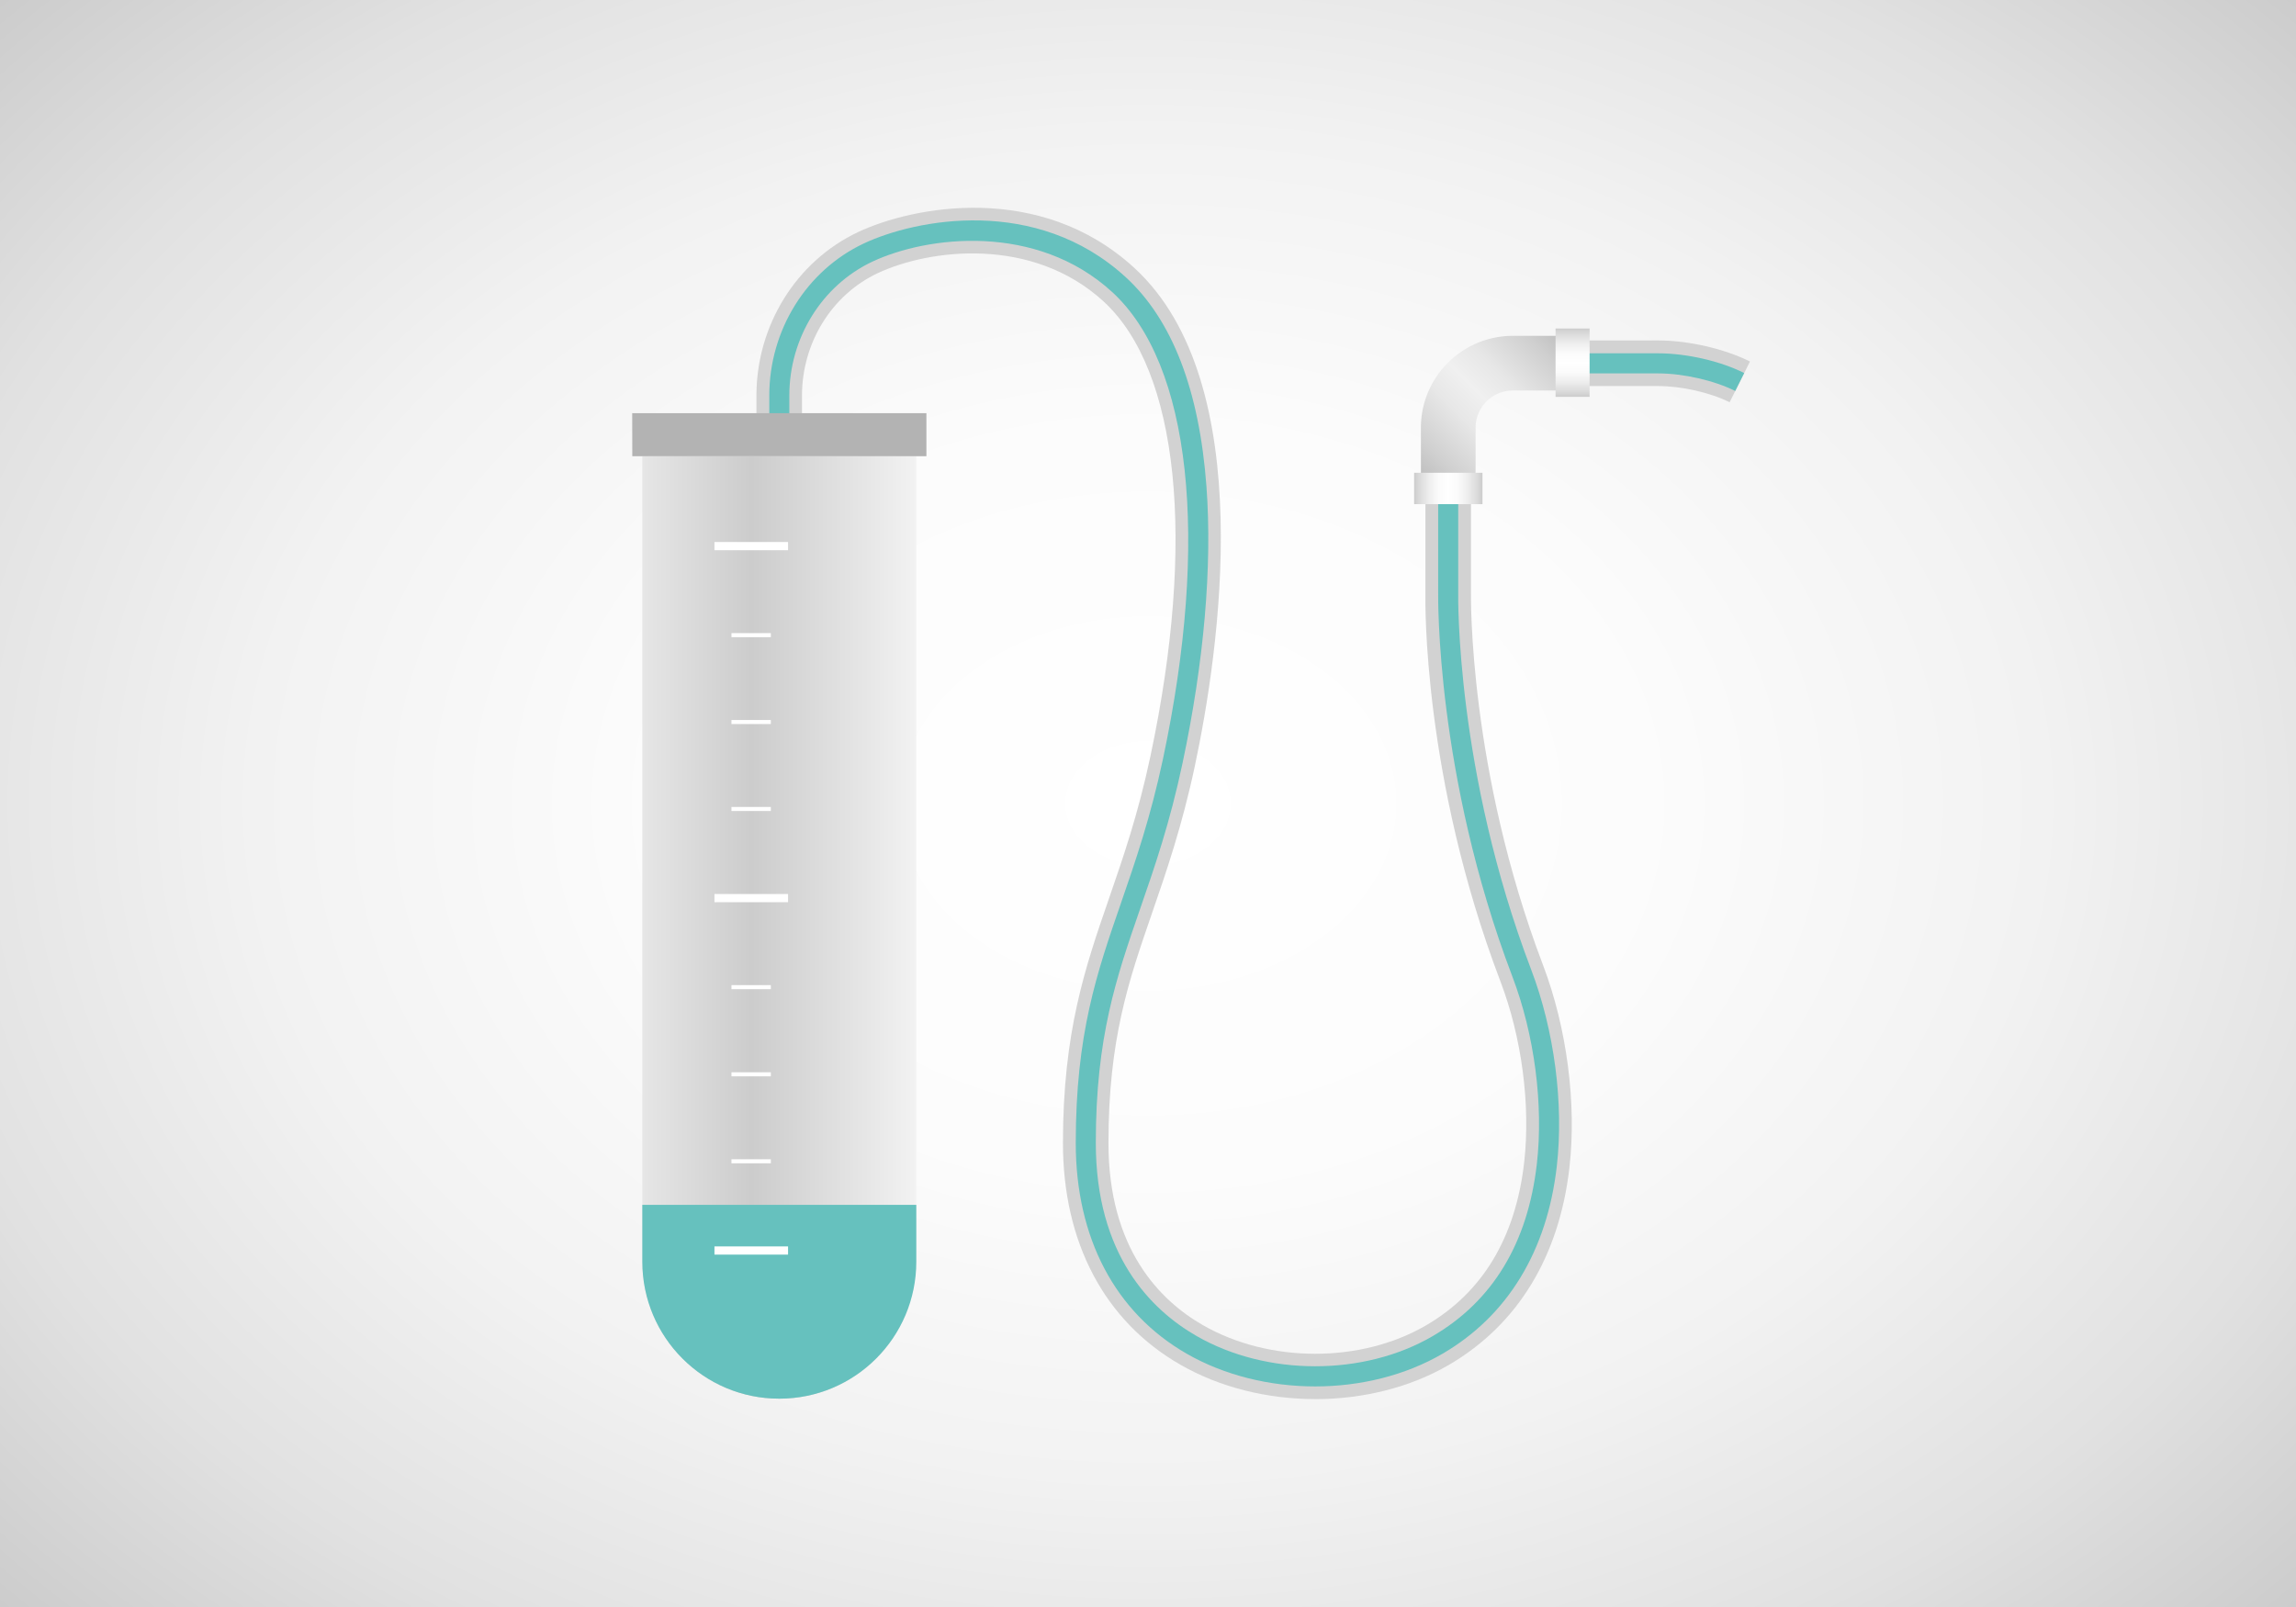 <svg xmlns="http://www.w3.org/2000/svg" viewBox="0 0 453.54 317.48" xmlns:v="https://vecta.io/nano"><rect x="0" y="0" width="453.54" height="317.48" fill="#333333" stroke="none"/><radialGradient id="A" cx="226.772" cy="158.74" r="309.469" gradientTransform="matrix(1 0 0 0.754 0 39.048)" gradientUnits="userSpaceOnUse"><stop offset="0" stop-color="#fff"/><stop offset=".317" stop-color="#fcfcfc"/><stop offset=".571" stop-color="#f2f2f2"/><stop offset=".803" stop-color="#e1e1e1"/><stop offset="1" stop-color="#ccc"/></radialGradient><path fill="url(#A)" d="M0 0h453.54v317.48H0z"/><path fill="#d2d2d2" d="M310.64 67.26h16.9c5.97 0 13.08 1.63 18.14 4.16l-4.02 8.05c-3.84-1.92-9.5-3.2-14.1-3.2h-16.9v-9z"/><path fill="#66c1be" d="M310.64 69.8h16.9c5.6 0 12.28 1.52 17 3.9l-1.77 3.54c-4.16-2.08-10.28-3.47-15.24-3.47h-16.9V69.8z"/><path fill="#d2d2d2" d="M259.8 276.4c-9.37 0-18.77-2.26-26.65-6.8-14.95-8.58-23.18-24.13-23.18-43.78 0-22 4.42-34.8 9.1-48.33 2.83-8.2 5.75-16.65 8.18-28.1 9.05-42.65 5.58-76.24-9.28-89.86-14.05-12.87-34.36-10.38-44.6-5.56-9.08 4.27-14.95 13.77-14.95 24.2v6h-9v-6c0-13.9 7.9-26.6 20.12-32.34 10.7-5.03 35.84-10.03 54.5 7.07 24.85 22.77 16.67 76.37 12 98.36-2.54 11.98-5.7 21.1-8.48 29.16-4.62 13.36-8.6 24.9-8.6 45.4 0 20.88 10.15 31.1 18.66 35.98 13.1 7.52 31.22 7.54 44.07.04 11.16-6.5 17.67-17.32 19.38-32.14 1.3-11.32-.45-24.73-4.7-35.86-15.35-40.33-14.84-75.16-14.8-76.62V96.5h9v20.8c-.01.43-.47 34.7 14.22 73.33 4.73 12.42 6.68 27.4 5.22 40.1-2.02 17.54-10.24 31-23.78 38.9-7.74 4.52-17.07 6.78-26.44 6.78z"/><path fill="#66c1be" d="M259.8 273.9c-8.93 0-17.9-2.16-25.4-6.47-14.13-8.12-21.9-22.9-21.9-41.6 0-21.57 4.15-33.6 8.96-47.5 2.85-8.26 5.8-16.8 8.27-28.4 9.24-43.53 5.5-78-10.04-92.24-14.96-13.7-36.52-11.1-47.37-6-9.96 4.7-16.4 15.08-16.4 26.47v6h-3.96v-6c0-12.92 7.33-24.72 18.67-30.06 10.16-4.78 34.05-9.55 51.73 6.65 9.2 8.42 14.56 22.35 15.96 41.4 1.16 15.72-.48 34.6-4.72 54.58-2.5 11.83-5.5 20.5-8.4 28.86-4.7 13.58-8.74 25.3-8.74 46.2 0 22.08 10.83 32.94 19.92 38.16 13.84 7.95 33 7.96 46.6.03 11.88-6.93 18.8-18.38 20.6-34.03 1.34-11.7-.46-25.55-4.84-37.04-15.18-39.88-14.65-75.32-14.65-75.68V96.5h3.96v20.8c-.01.4-.5 35.1 14.4 74.23 4.6 12.06 6.48 26.6 5.07 38.9-1.92 16.72-9.72 29.52-22.55 37-7.37 4.3-16.25 6.47-25.16 6.47z"/><linearGradient id="B" gradientUnits="userSpaceOnUse" x1="126.872" y1="183.227" x2="180.994" y2="183.227"><stop offset="0" stop-color="#e6e6e6"/><stop offset=".4" stop-color="#ccc"/><stop offset="1" stop-color="#f2f2f2"/></linearGradient><path fill="url(#B)" d="M181 90.13v159.13c0 14.95-12.12 27.06-27.06 27.06h0c-14.95 0-27.06-12.12-27.06-27.06V90.13H181z"/><path fill="#66c1be" d="M181 238.03v11.23c0 14.95-12.12 27.06-27.06 27.06h0c-14.95 0-27.06-12.12-27.06-27.06v-11.23H181z"/><linearGradient id="C" gradientUnits="userSpaceOnUse" x1="277.864" y1="96.296" x2="310.648" y2="63.512"><stop offset="0" stop-color="#b3b3b3"/><stop offset=".181" stop-color="#cfcfcf"/><stop offset=".378" stop-color="#e7e7e7"/><stop offset=".5" stop-color="#f0f0f0"/><stop offset=".622" stop-color="#e7e7e7"/><stop offset=".819" stop-color="#cfcfcf"/><stop offset="1" stop-color="#b3b3b3"/></linearGradient><path fill="url(#C)" d="M280.68 99.1V84.5c0-10 8.14-18.15 18.15-18.15h14.66v10.8h-14.66a7.36 7.36 0 0 0-7.35 7.35v14.6h-10.8z"/><linearGradient id="D" gradientUnits="userSpaceOnUse" x1="279.338" y1="96.505" x2="292.832" y2="96.505"><stop offset="0" stop-color="#ccc"/><stop offset=".075" stop-color="#dadada"/><stop offset=".219" stop-color="#eee"/><stop offset=".362" stop-color="#fbfbfb"/><stop offset=".5" stop-color="#fff"/><stop offset=".638" stop-color="#fbfbfb"/><stop offset=".781" stop-color="#eee"/><stop offset=".925" stop-color="#dadada"/><stop offset="1" stop-color="#ccc"/></linearGradient><path fill="url(#D)" d="M279.34 93.4h13.5v6.2h-13.5z"/><linearGradient id="E" gradientUnits="userSpaceOnUse" x1="310.644" y1="78.382" x2="310.644" y2="64.888"><stop offset="0" stop-color="#ccc"/><stop offset=".075" stop-color="#dadada"/><stop offset=".219" stop-color="#eee"/><stop offset=".362" stop-color="#fbfbfb"/><stop offset=".5" stop-color="#fff"/><stop offset=".638" stop-color="#fbfbfb"/><stop offset=".781" stop-color="#eee"/><stop offset=".925" stop-color="#dadada"/><stop offset="1" stop-color="#ccc"/></linearGradient><path fill="url(#E)" d="M307.28 64.9H314v13.5h-6.72z"/><path fill="#b3b3b3" d="M124.88 81.63H183v8.5h-58.1z"/><path d="M155.67 108.7h-14.54v-1.62h14.54v1.62zm0 139.16h-14.54v-1.62h14.54v1.62zm0-69.62h-14.54v-1.62h14.54v1.62zm-3.4-35.2h-7.78v-.8h7.78v.8zm0 69.6h-7.78v-.8h7.78v.8zm0-17.22h-7.78v-.8h7.78v.8zm0 34.4h-7.78v-.8h7.78v.8zm0-69.6h-7.78v-.8h7.78v.8zm0-34.34h-7.78v-.8h7.78v.8z" fill="#fff"/></svg>